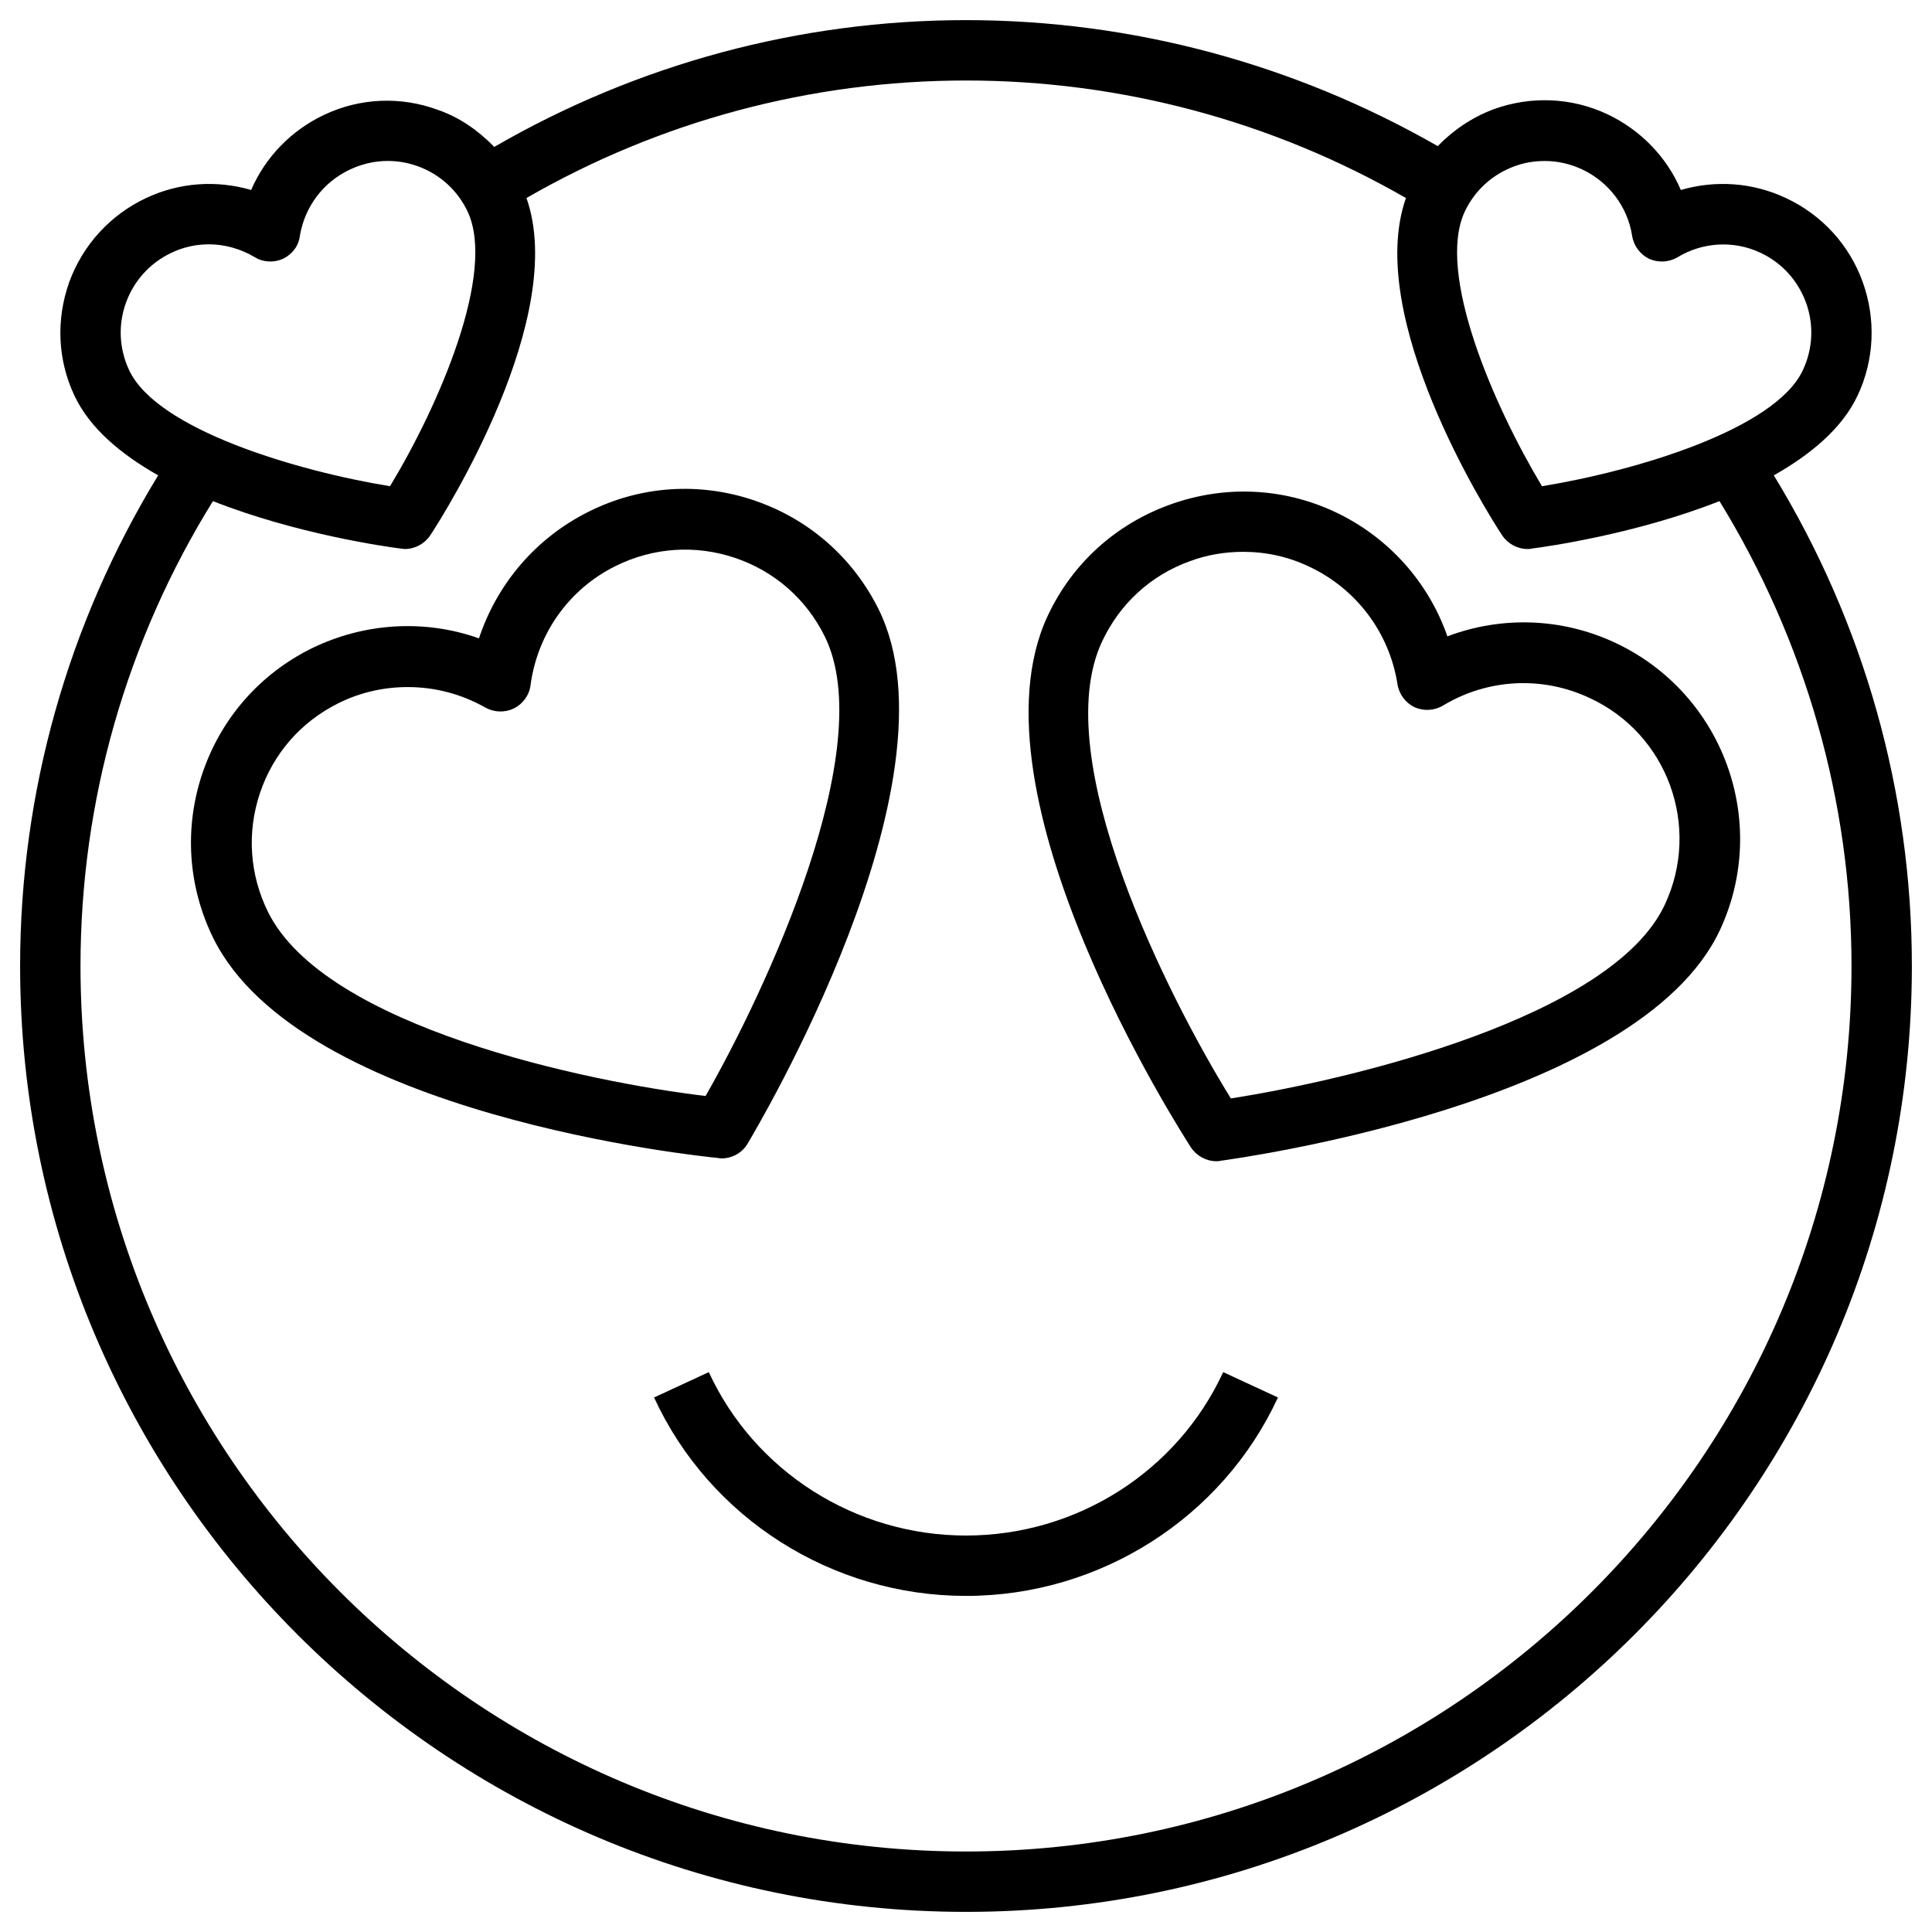 <svg xmlns="http://www.w3.org/2000/svg" viewBox="0 0 48 48" id="Layer_1"><path d="m17.93 28.78c.26 0 .51-.14.64-.36.22-.37 5.37-9.01 3.26-13.28-.64-1.29-1.74-2.25-3.1-2.71s-2.82-.36-4.1.28c-1.31.65-2.28 1.79-2.73 3.15-1.35-.48-2.85-.39-4.16.25-1.29.64-2.25 1.74-2.71 3.1s-.36 2.82.27 4.1c2.18 4.4 12.12 5.42 12.54 5.46.04.01.07.01.09.01zm-11.27-6.12c-.46-.93-.53-1.98-.2-2.96s1.02-1.77 1.95-2.23c.54-.27 1.13-.4 1.72-.4.67 0 1.33.17 1.93.51.22.12.48.13.71.02.22-.11.38-.33.41-.57.17-1.29.96-2.4 2.12-2.97.93-.46 1.98-.53 2.96-.2s1.77 1.02 2.23 1.95c1.37 2.77-1.48 8.83-2.96 11.42-2.94-.35-9.45-1.71-10.87-4.57z"></path><path d="m40.13 15.97c-1.32-.62-2.82-.67-4.17-.16-.47-1.35-1.47-2.47-2.79-3.09-1.3-.61-2.76-.67-4.11-.18s-2.42 1.46-3.03 2.76c-2.08 4.45 3.33 12.85 3.56 13.21.14.21.38.34.63.34.03 0 .07 0 .1-.01.42-.06 10.39-1.42 12.41-5.73 1.25-2.68.09-5.88-2.6-7.14zm1.23 6.51c-1.31 2.8-7.82 4.35-10.78 4.81-1.56-2.52-4.56-8.45-3.2-11.35.44-.94 1.21-1.65 2.19-2 .43-.16.88-.23 1.32-.23.56 0 1.12.12 1.64.37 1.17.55 1.99 1.64 2.19 2.92.04.25.2.46.42.57.23.1.49.09.71-.04 1.11-.67 2.47-.74 3.64-.19 1.94.89 2.78 3.2 1.87 5.14z"></path><path d="m46.15 9.83c.42-.89.46-1.9.13-2.82s-1.01-1.67-1.91-2.09c-.83-.39-1.75-.45-2.61-.2-.35-.82-1-1.49-1.82-1.88-.89-.42-1.9-.46-2.82-.13-.54.2-1.01.52-1.4.92-3.56-2.04-7.59-3.13-11.72-3.13s-8.16 1.09-11.72 3.15c-.39-.4-.85-.73-1.4-.92-.92-.34-1.93-.3-2.82.12-.83.39-1.47 1.06-1.82 1.87-.86-.25-1.78-.19-2.61.2-.89.42-1.57 1.16-1.91 2.09-.33.93-.29 1.93.13 2.82.38.81 1.16 1.46 2.08 1.98-2.24 3.67-3.43 7.87-3.43 12.19 0 12.96 10.54 23.5 23.5 23.5s23.5-10.54 23.5-23.5c0-4.32-1.19-8.52-3.43-12.19.92-.52 1.7-1.17 2.08-1.98zm-9.76-4.57c.25-.53.69-.93 1.24-1.13.24-.09.49-.13.75-.13.32 0 .63.07.93.21.66.31 1.13.93 1.24 1.65.04.25.2.46.42.57.23.1.49.09.71-.04.63-.38 1.4-.42 2.06-.11.53.25.93.69 1.13 1.24s.17 1.15-.08 1.68c-.69 1.47-4.15 2.5-6.48 2.88-1.2-2-2.63-5.29-1.92-6.82zm-33.18 3.94c-.25-.53-.28-1.13-.08-1.68s.6-.99 1.13-1.24c.29-.14.61-.21.93-.21.39 0 .79.11 1.14.32.21.13.48.14.7.04.23-.11.39-.32.42-.57.12-.72.58-1.34 1.25-1.65.53-.25 1.13-.28 1.68-.08s.99.6 1.24 1.13c.71 1.53-.72 4.82-1.93 6.82-2.33-.38-5.79-1.41-6.48-2.88zm42.79 14.8c0 12.13-9.87 22-22 22s-22-9.87-22-22c0-4.1 1.14-8.08 3.29-11.55 2.05.81 4.27 1.13 4.67 1.18.03 0 .07.01.1.01.25 0 .49-.13.63-.34.37-.56 3.43-5.43 2.39-8.38 3.31-1.91 7.07-2.92 10.92-2.92s7.61 1.01 10.93 2.92c-1.04 2.96 2.02 7.82 2.39 8.38.14.21.38.34.63.34.03 0 .07 0 .1-.01.4-.05 2.62-.37 4.67-1.18 2.13 3.47 3.28 7.45 3.28 11.55z"></path><path d="m24 38.15c-2.75 0-5.25-1.59-6.39-4.06l-1.36.63c1.38 3 4.42 4.93 7.75 4.93s6.37-1.94 7.75-4.93l-1.36-.63c-1.14 2.47-3.64 4.06-6.39 4.06z"></path></svg>